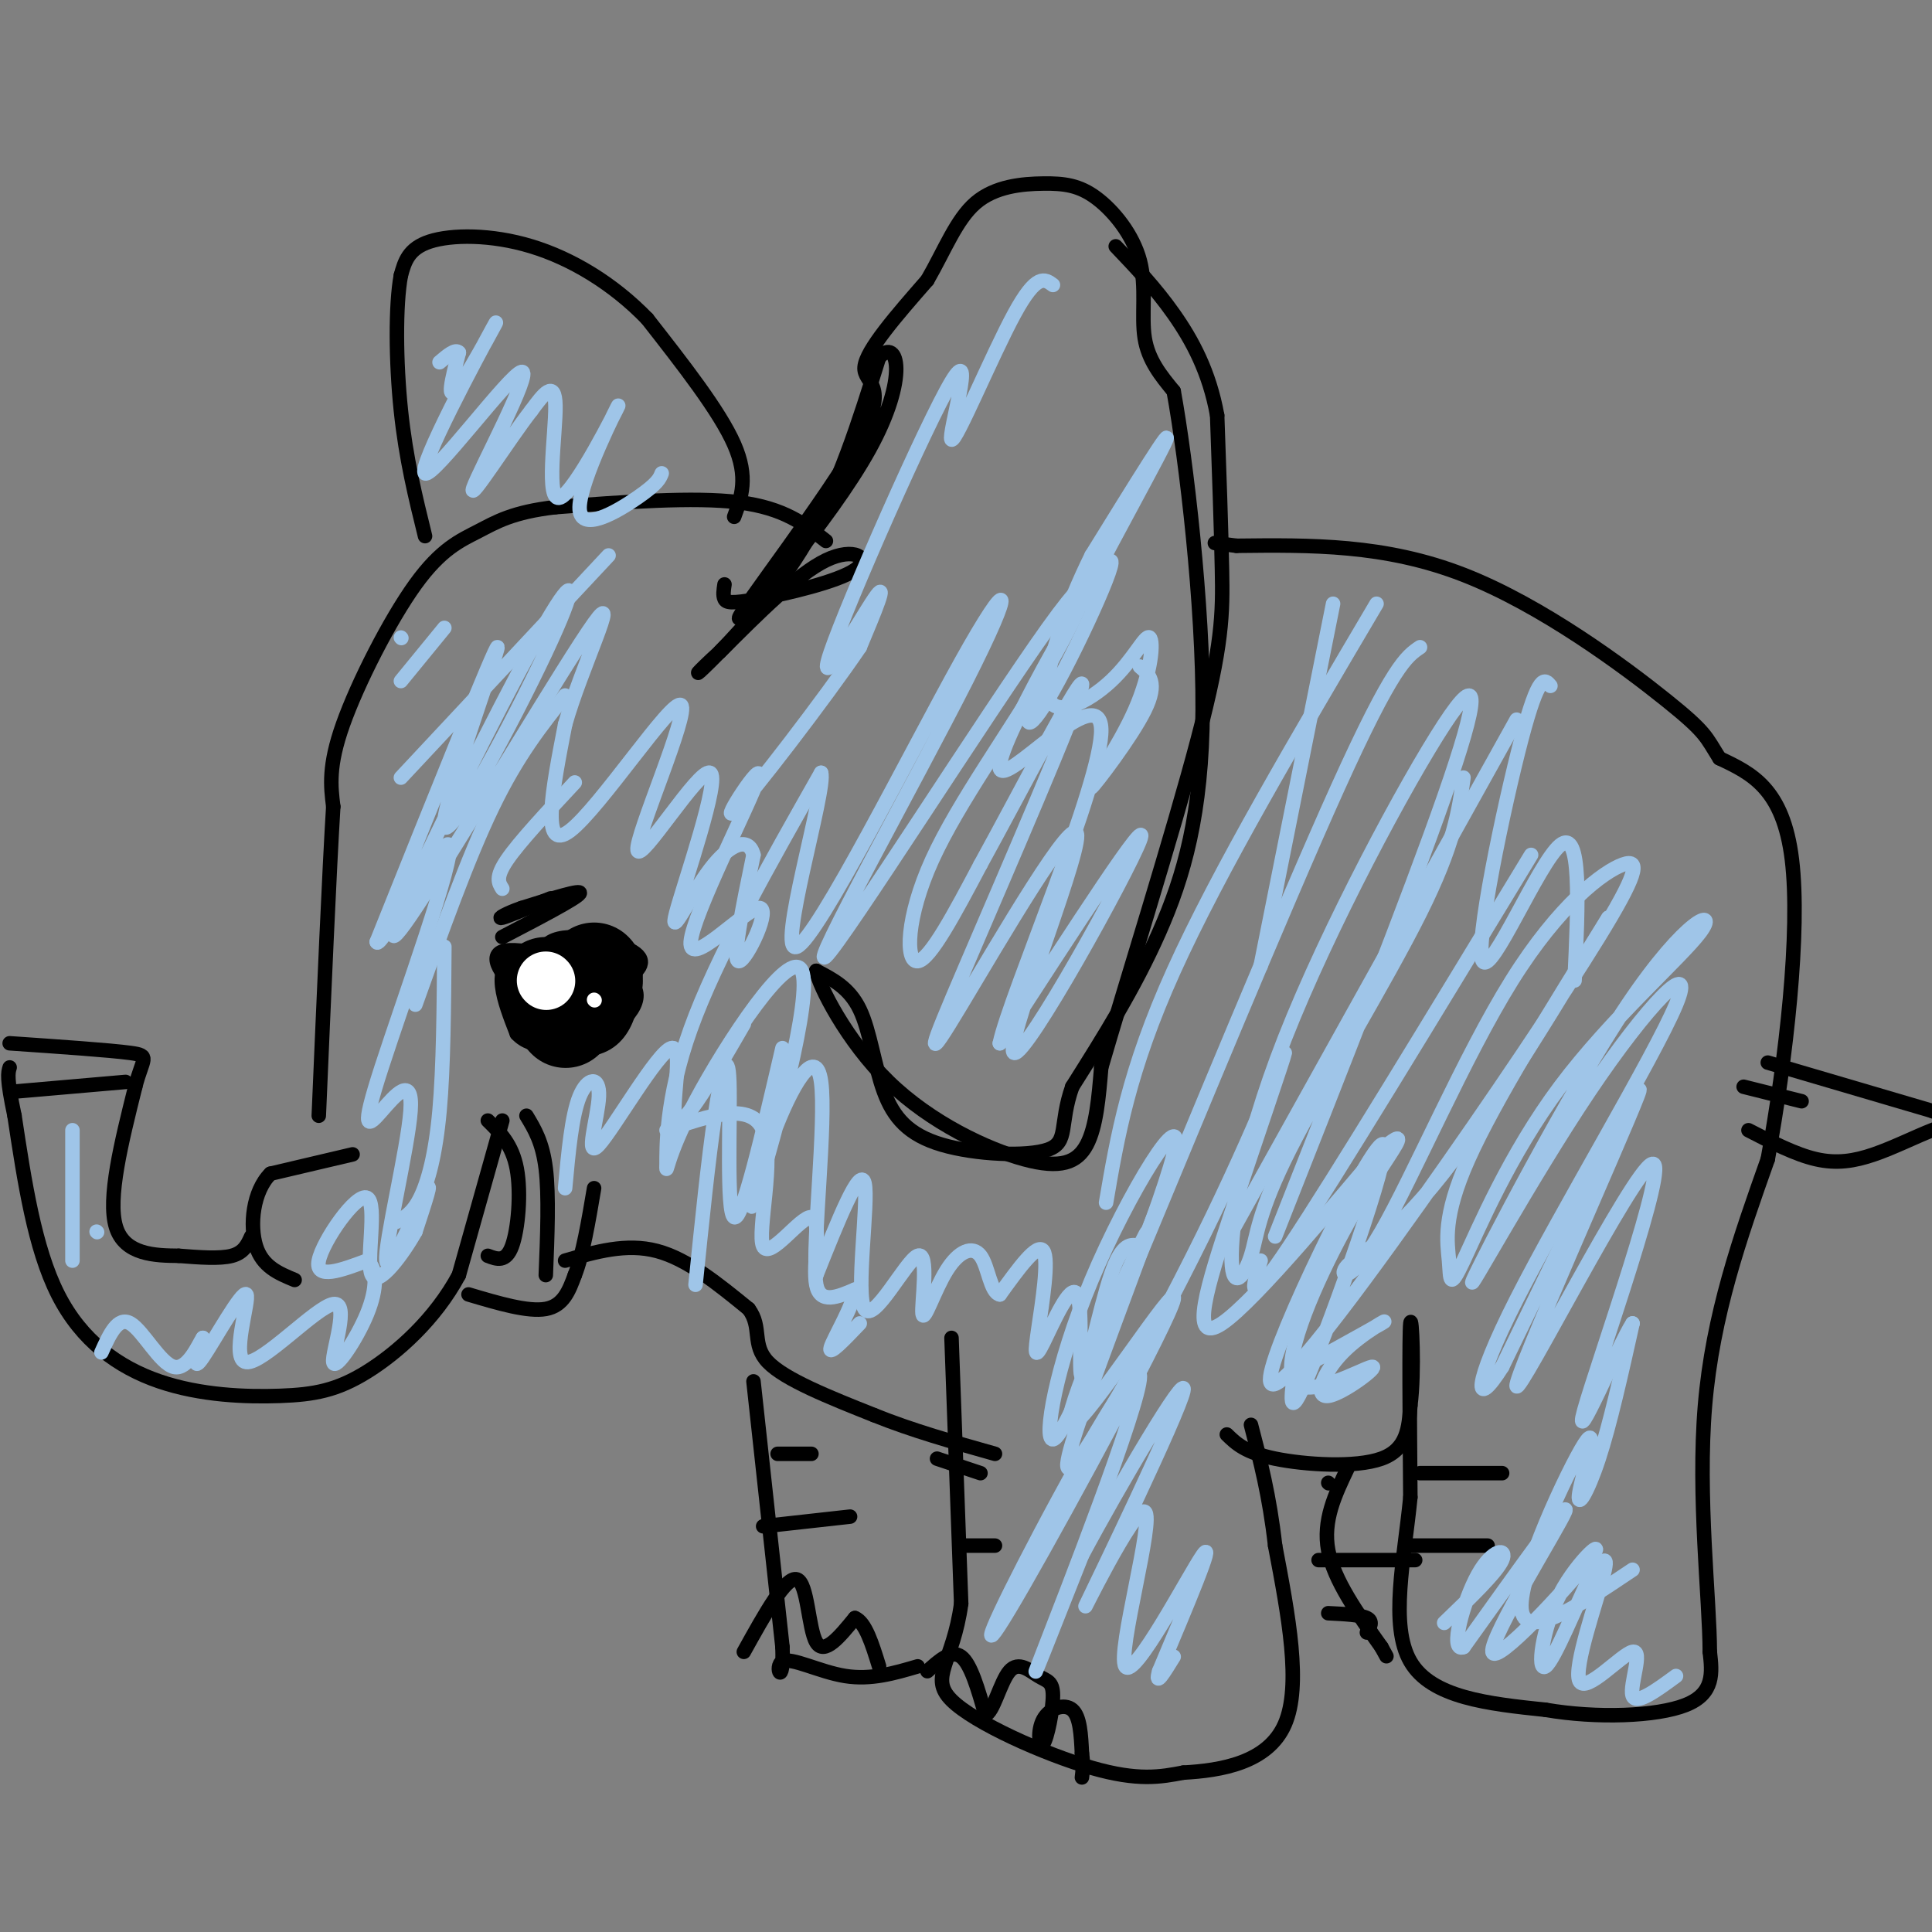 <svg viewBox='0 0 400 400' version='1.1' xmlns='http://www.w3.org/2000/svg' xmlns:xlink='http://www.w3.org/1999/xlink'><rect x="0" y="0" width="400" height="400" fill="#808080" stroke="none"/><g fill='none' stroke='#000000' stroke-width='3' stroke-linecap='round' stroke-linejoin='round'><path d='M150,121c-0.174,1.132 -0.348,2.265 0,3c0.348,0.735 1.217,1.073 7,0c5.783,-1.073 16.480,-3.558 20,-6c3.520,-2.442 -0.137,-4.841 -6,-2c-5.863,2.841 -13.931,10.920 -22,19'/><path d='M149,135c-4.869,4.429 -6.042,6.000 -2,2c4.042,-4.000 13.298,-13.571 20,-25c6.702,-11.429 10.851,-24.714 15,-38'/><path d='M182,74c3.919,-4.251 6.216,4.121 -2,19c-8.216,14.879 -26.944,36.267 -27,35c-0.056,-1.267 18.562,-25.187 25,-37c6.438,-11.813 0.697,-11.518 1,-15c0.303,-3.482 6.652,-10.741 13,-18'/><path d='M192,58c3.566,-6.158 5.981,-12.552 10,-16c4.019,-3.448 9.643,-3.949 14,-4c4.357,-0.051 7.446,0.347 11,3c3.554,2.653 7.572,7.560 9,13c1.428,5.440 0.265,11.411 1,16c0.735,4.589 3.367,7.794 6,11'/><path d='M243,81c2.607,14.274 6.125,44.458 6,66c-0.125,21.542 -3.893,34.440 -9,46c-5.107,11.560 -11.554,21.780 -18,32'/><path d='M222,225c-2.763,7.843 -0.671,11.450 -5,13c-4.329,1.550 -15.078,1.044 -22,-1c-6.922,-2.044 -10.018,-5.627 -12,-11c-1.982,-5.373 -2.852,-12.535 -5,-17c-2.148,-4.465 -5.574,-6.232 -9,-8'/><path d='M169,201c0.506,3.005 6.270,14.517 15,23c8.730,8.483 20.427,13.938 28,16c7.573,2.062 11.021,0.732 13,-3c1.979,-3.732 2.490,-9.866 3,-16'/><path d='M228,221c4.679,-16.155 14.875,-48.542 20,-68c5.125,-19.458 5.179,-25.988 5,-35c-0.179,-9.012 -0.589,-20.506 -1,-32'/><path d='M252,86c-1.622,-9.022 -5.178,-15.578 -9,-21c-3.822,-5.422 -7.911,-9.711 -12,-14'/><path d='M171,112c-4.333,-3.417 -8.667,-6.833 -18,-8c-9.333,-1.167 -23.667,-0.083 -38,1'/><path d='M115,105c-8.947,1.029 -12.316,3.100 -16,5c-3.684,1.900 -7.684,3.627 -13,11c-5.316,7.373 -11.947,20.392 -15,29c-3.053,8.608 -2.526,12.804 -2,17'/><path d='M69,167c-0.833,13.500 -1.917,38.750 -3,64'/><path d='M73,239c0.000,0.000 -17.000,4.000 -17,4'/><path d='M56,243c-3.667,3.644 -4.333,10.756 -3,15c1.333,4.244 4.667,5.622 8,7'/><path d='M52,256c-0.750,1.667 -1.500,3.333 -4,4c-2.500,0.667 -6.750,0.333 -11,0'/><path d='M37,260c-4.778,-0.044 -11.222,-0.156 -13,-6c-1.778,-5.844 1.111,-17.422 4,-29'/><path d='M28,225c1.511,-5.978 3.289,-6.422 -1,-7c-4.289,-0.578 -14.644,-1.289 -25,-2'/><path d='M26,224c0.000,0.000 -23.000,2.000 -23,2'/><path d='M104,232c0.000,0.000 -9.000,32.000 -9,32'/><path d='M95,264c-4.927,9.174 -12.746,16.107 -19,20c-6.254,3.893 -10.944,4.744 -18,5c-7.056,0.256 -16.476,-0.085 -25,-3c-8.524,-2.915 -16.150,-8.404 -21,-18c-4.850,-9.596 -6.925,-23.298 -9,-37'/><path d='M3,231c-1.667,-7.833 -1.333,-8.917 -1,-10'/><path d='M101,232c2.533,2.489 5.067,4.978 6,10c0.933,5.022 0.267,12.578 -1,16c-1.267,3.422 -3.133,2.711 -5,2'/><path d='M109,231c1.667,2.750 3.333,5.500 4,11c0.667,5.500 0.333,13.750 0,22'/><path d='M97,268c6.167,1.833 12.333,3.667 16,3c3.667,-0.667 4.833,-3.833 6,-7'/><path d='M119,264c1.667,-4.167 2.833,-11.083 4,-18'/><path d='M117,261c6.333,-1.833 12.667,-3.667 19,-2c6.333,1.667 12.667,6.833 19,12'/><path d='M155,271c2.867,3.822 0.533,7.378 4,11c3.467,3.622 12.733,7.311 22,11'/><path d='M181,293c7.833,3.167 16.417,5.583 25,8'/><path d='M156,286c0.000,0.000 6.000,55.000 6,55'/><path d='M162,341c0.333,8.988 -1.833,3.958 0,3c1.833,-0.958 7.667,2.155 13,3c5.333,0.845 10.167,-0.577 15,-2'/><path d='M154,342c4.378,-7.889 8.756,-15.778 11,-15c2.244,0.778 2.356,10.222 4,13c1.644,2.778 4.822,-1.111 8,-5'/><path d='M177,335c2.167,0.833 3.583,5.417 5,10'/><path d='M161,301c0.000,0.000 7.000,0.000 7,0'/><path d='M158,316c0.000,0.000 18.000,-2.000 18,-2'/><path d='M197,277c0.000,0.000 2.000,55.000 2,55'/><path d='M199,332c-1.643,12.214 -6.750,15.250 -2,20c4.750,4.750 19.357,11.214 29,14c9.643,2.786 14.321,1.893 19,1'/><path d='M245,367c7.711,-0.422 17.489,-1.978 21,-10c3.511,-8.022 0.756,-22.511 -2,-37'/><path d='M264,320c-1.167,-10.333 -3.083,-17.667 -5,-25'/><path d='M194,302c0.000,0.000 9.000,3.000 9,3'/><path d='M199,320c0.000,0.000 7.000,0.000 7,0'/><path d='M192,346c2.500,-2.250 5.000,-4.500 7,-3c2.000,1.500 3.500,6.750 5,12'/><path d='M204,355c1.598,-0.226 3.092,-6.791 5,-9c1.908,-2.209 4.231,-0.063 6,1c1.769,1.063 2.985,1.042 3,4c0.015,2.958 -1.171,8.896 -2,10c-0.829,1.104 -1.300,-2.626 0,-5c1.300,-2.374 4.371,-3.393 6,-2c1.629,1.393 1.814,5.196 2,9'/><path d='M224,363c0.333,2.333 0.167,3.667 0,5'/><path d='M254,297c1.911,1.867 3.822,3.733 10,5c6.178,1.267 16.622,1.933 22,0c5.378,-1.933 5.689,-6.467 6,-11'/><path d='M292,291c0.933,-7.089 0.267,-19.311 0,-17c-0.267,2.311 -0.133,19.156 0,36'/><path d='M292,310c-1.244,12.711 -4.356,26.489 0,34c4.356,7.511 16.178,8.756 28,10'/><path d='M320,354c10.578,1.822 23.022,1.378 29,-1c5.978,-2.378 5.489,-6.689 5,-11'/><path d='M354,342c-0.022,-10.778 -2.578,-32.222 -1,-51c1.578,-18.778 7.289,-34.889 13,-51'/><path d='M366,240c3.800,-20.778 6.800,-47.222 5,-62c-1.800,-14.778 -8.400,-17.889 -15,-21'/><path d='M356,157c-2.869,-4.488 -2.542,-5.208 -11,-12c-8.458,-6.792 -25.702,-19.655 -42,-26c-16.298,-6.345 -31.649,-6.173 -47,-6'/><path d='M256,113c-7.833,-1.000 -3.917,-0.500 0,0'/><path d='M152,107c1.500,-4.083 3.000,-8.167 0,-15c-3.000,-6.833 -10.500,-16.417 -18,-26'/><path d='M134,66c-7.036,-7.274 -15.625,-12.458 -24,-15c-8.375,-2.542 -16.536,-2.440 -21,-1c-4.464,1.440 -5.232,4.220 -6,7'/><path d='M83,57c-1.156,6.156 -1.044,18.044 0,28c1.044,9.956 3.022,17.978 5,26'/><path d='M361,225c0.000,0.000 12.000,3.000 12,3'/><path d='M366,220c0.000,0.000 34.000,10.000 34,10'/><path d='M400,230c5.841,2.185 3.442,2.648 0,4c-3.442,1.352 -7.927,3.595 -12,5c-4.073,1.405 -7.735,1.973 -12,1c-4.265,-0.973 -9.132,-3.486 -14,-6'/><path d='M279,304c-2.583,5.417 -5.167,10.833 -4,17c1.167,6.167 6.083,13.083 11,20'/><path d='M286,341c1.833,3.333 0.917,1.667 0,0'/><path d='M275,334c3.333,0.167 6.667,0.333 8,1c1.333,0.667 0.667,1.833 0,3'/><path d='M275,307c0.000,0.000 0.100,0.100 0.1,0.1'/><path d='M273,323c0.000,0.000 20.000,0.000 20,0'/><path d='M294,305c0.000,0.000 17.000,0.000 17,0'/><path d='M292,320c0.000,0.000 16.000,0.000 16,0'/><path d='M104,194c7.667,-4.000 15.333,-8.000 16,-9c0.667,-1.000 -5.667,1.000 -12,3'/><path d='M108,188c-3.200,1.089 -5.200,2.311 -4,2c1.200,-0.311 5.600,-2.156 10,-4'/><path d='M119,196c0.000,0.000 -6.000,12.000 -6,12'/><path d='M113,208c-2.000,3.238 -4.000,5.332 -2,7c2.000,1.668 8.000,2.911 12,2c4.000,-0.911 6.000,-3.974 7,-7c1.000,-3.026 1.000,-6.013 1,-9'/><path d='M131,201c-5.178,-2.778 -18.622,-5.222 -24,-3c-5.378,2.222 -2.689,9.111 0,16'/><path d='M107,214c2.871,3.285 10.048,3.499 16,1c5.952,-2.499 10.679,-7.711 8,-11c-2.679,-3.289 -12.766,-4.654 -18,-4c-5.234,0.654 -5.617,3.327 -6,6'/><path d='M107,206c-0.743,1.789 0.399,3.263 5,2c4.601,-1.263 12.662,-5.263 12,-8c-0.662,-2.737 -10.046,-4.211 -14,-2c-3.954,2.211 -2.477,8.105 -1,14'/><path d='M109,212c0.930,3.100 3.754,3.852 6,2c2.246,-1.852 3.912,-6.306 5,-9c1.088,-2.694 1.596,-3.627 0,-4c-1.596,-0.373 -5.298,-0.187 -9,0'/><path d='M123,200c0.000,0.000 -10.000,12.000 -10,12'/><path d='M113,212c0.398,0.986 6.392,-2.549 10,-5c3.608,-2.451 4.829,-3.817 0,-6c-4.829,-2.183 -15.707,-5.183 -19,-4c-3.293,1.183 0.998,6.549 5,9c4.002,2.451 7.715,1.986 11,1c3.285,-0.986 6.143,-2.493 9,-4'/><path d='M129,203c2.856,-1.671 5.498,-3.850 2,-6c-3.498,-2.150 -13.134,-4.271 -17,-2c-3.866,2.271 -1.962,8.935 1,11c2.962,2.065 6.981,-0.467 11,-3'/><path d='M126,203c-0.467,-1.133 -7.133,-2.467 -10,-2c-2.867,0.467 -1.933,2.733 -1,5'/></g>
<g fill='none' stroke='#000000' stroke-width='20' stroke-linecap='round' stroke-linejoin='round'><path d='M113,204c0.000,0.000 0.100,0.100 0.1,0.1'/><path d='M119,206c0.000,0.000 0.100,0.100 0.1,0.1'/><path d='M117,211c0.000,0.000 0.100,0.100 0.1,0.1'/><path d='M123,203c0.000,0.000 0.100,0.100 0.1,0.1'/><path d='M123,201c0.000,0.000 0.100,0.100 0.1,0.1'/></g>
<g fill='none' stroke='#ffffff' stroke-width='12' stroke-linecap='round' stroke-linejoin='round'><path d='M113,203c0.000,0.000 0.100,0.100 0.1,0.1'/></g>
<g fill='none' stroke='#ffffff' stroke-width='3' stroke-linecap='round' stroke-linejoin='round'><path d='M123,207c0.000,0.000 0.100,0.100 0.1,0.1'/></g>
<g fill='none' stroke='#9fc5e8' stroke-width='3' stroke-linecap='round' stroke-linejoin='round'><path d='M347,347c-4.182,3.069 -8.364,6.137 -9,4c-0.636,-2.137 2.273,-9.480 0,-9c-2.273,0.480 -9.727,8.783 -11,6c-1.273,-2.783 3.636,-16.652 5,-22c1.364,-5.348 -0.818,-2.174 -3,1'/><path d='M329,327c-2.478,4.906 -7.173,16.671 -9,18c-1.827,1.329 -0.785,-7.776 3,-15c3.785,-7.224 10.314,-12.565 6,-7c-4.314,5.565 -19.469,22.037 -20,19c-0.531,-3.037 13.563,-25.582 15,-29c1.437,-3.418 -9.781,12.291 -21,28'/><path d='M303,341c-3.012,1.274 -0.042,-9.542 3,-15c3.042,-5.458 6.155,-5.560 5,-3c-1.155,2.560 -6.577,7.780 -12,13'/><path d='M338,325c-11.244,7.545 -22.488,15.091 -23,8c-0.512,-7.091 9.708,-28.818 13,-34c3.292,-5.182 -0.344,6.182 -1,10c-0.656,3.818 1.670,0.091 4,-7c2.330,-7.091 4.665,-17.545 7,-28'/><path d='M338,274c-2.617,3.891 -12.660,27.620 -10,18c2.660,-9.620 18.022,-52.589 14,-51c-4.022,1.589 -27.429,47.735 -28,46c-0.571,-1.735 21.694,-51.353 25,-60c3.306,-8.647 -12.347,23.676 -28,56'/><path d='M311,283c-5.812,9.257 -6.343,4.400 3,-14c9.343,-18.400 28.561,-50.343 33,-61c4.439,-10.657 -5.899,-0.028 -18,18c-12.101,18.028 -25.965,43.455 -24,39c1.965,-4.455 19.758,-38.793 32,-57c12.242,-18.207 18.934,-20.285 15,-15c-3.934,5.285 -18.493,17.933 -29,32c-10.507,14.067 -16.961,29.554 -20,36c-3.039,6.446 -2.664,3.851 -3,0c-0.336,-3.851 -1.382,-8.957 4,-21c5.382,-12.043 17.191,-31.021 29,-50'/><path d='M333,190c-1.404,2.338 -19.414,33.183 -32,50c-12.586,16.817 -19.747,19.604 -22,22c-2.253,2.396 0.403,4.400 7,-7c6.597,-11.400 17.136,-36.204 27,-52c9.864,-15.796 19.053,-22.585 23,-24c3.947,-1.415 2.654,2.545 -5,15c-7.654,12.455 -21.667,33.404 -37,55c-15.333,21.596 -31.986,43.840 -31,36c0.986,-7.840 19.612,-45.765 23,-48c3.388,-2.235 -8.460,31.218 -14,45c-5.540,13.782 -4.770,7.891 -4,2'/><path d='M268,284c3.835,-2.136 15.423,-8.477 18,-10c2.577,-1.523 -3.858,1.772 -8,6c-4.142,4.228 -5.992,9.389 -3,9c2.992,-0.389 10.827,-6.328 9,-6c-1.827,0.328 -13.314,6.923 -16,3c-2.686,-3.923 3.431,-18.364 9,-29c5.569,-10.636 10.591,-17.467 12,-20c1.409,-2.533 -0.796,-0.766 -3,1'/><path d='M286,238c-7.848,9.078 -25.967,31.275 -33,36c-7.033,4.725 -2.980,-8.020 2,-23c4.980,-14.980 10.887,-32.195 11,-33c0.113,-0.805 -5.568,14.800 -17,38c-11.432,23.200 -28.616,53.996 -28,47c0.616,-6.996 19.031,-51.782 22,-64c2.969,-12.218 -9.508,8.134 -17,26c-7.492,17.866 -9.998,33.248 -8,33c1.998,-0.248 8.499,-16.124 15,-32'/><path d='M233,266c4.030,-9.101 6.604,-15.853 2,-6c-4.604,9.853 -16.387,36.312 -13,35c3.387,-1.312 21.944,-30.394 21,-26c-0.944,4.394 -21.388,42.263 -31,59c-9.612,16.737 -8.391,12.342 0,-4c8.391,-16.342 23.951,-44.631 24,-39c0.049,5.631 -15.415,45.180 -20,57c-4.585,11.820 1.707,-4.090 8,-20'/><path d='M224,322c7.441,-13.945 22.043,-38.808 21,-34c-1.043,4.808 -17.730,39.288 -20,44c-2.270,4.712 9.876,-20.345 12,-19c2.124,1.345 -5.774,29.093 -4,32c1.774,2.907 13.221,-19.027 16,-23c2.779,-3.973 -3.111,10.013 -9,24'/><path d='M240,346c-1.000,3.500 1.000,0.250 3,-3'/><path d='M236,258c-1.834,-0.436 -3.667,-0.872 -6,6c-2.333,6.872 -5.165,21.051 -6,21c-0.835,-0.051 0.326,-14.331 -1,-17c-1.326,-2.669 -5.139,6.274 -7,10c-1.861,3.726 -1.770,2.234 -1,-3c0.770,-5.234 2.220,-14.210 1,-16c-1.220,-1.790 -5.110,3.605 -9,9'/><path d='M207,268c-1.964,-0.381 -2.373,-5.834 -4,-8c-1.627,-2.166 -4.470,-1.045 -7,3c-2.530,4.045 -4.747,11.015 -5,9c-0.253,-2.015 1.458,-13.014 -1,-12c-2.458,1.014 -9.085,14.042 -11,11c-1.915,-3.042 0.881,-22.155 0,-26c-0.881,-3.845 -5.441,7.577 -10,19'/><path d='M169,264c-0.825,-6.387 2.111,-31.855 1,-40c-1.111,-8.145 -6.269,1.033 -10,11c-3.731,9.967 -6.034,20.722 -3,11c3.034,-9.722 11.407,-39.920 9,-45c-2.407,-5.080 -15.594,14.958 -22,27c-6.406,12.042 -6.032,16.088 -6,13c0.032,-3.088 -0.276,-13.311 5,-28c5.276,-14.689 16.138,-33.845 27,-53'/><path d='M170,160c1.175,3.273 -9.386,37.956 -5,36c4.386,-1.956 23.720,-40.550 34,-59c10.280,-18.450 11.508,-16.757 1,4c-10.508,20.757 -32.751,60.577 -29,57c3.751,-3.577 33.497,-50.552 46,-68c12.503,-17.448 7.764,-5.367 0,8c-7.764,13.367 -18.552,28.022 -24,40c-5.448,11.978 -5.557,21.279 -3,21c2.557,-0.279 7.778,-10.140 13,-20'/><path d='M203,179c8.078,-14.643 21.774,-41.252 21,-37c-0.774,4.252 -16.019,39.363 -24,58c-7.981,18.637 -8.699,20.801 -1,8c7.699,-12.801 23.816,-40.565 24,-35c0.184,5.565 -15.566,44.460 -13,45c2.566,0.540 23.447,-37.274 26,-44c2.553,-6.726 -13.224,17.637 -29,42'/><path d='M207,216c1.941,-9.497 21.293,-54.239 21,-65c-0.293,-10.761 -20.231,12.461 -21,8c-0.769,-4.461 17.631,-36.604 22,-42c4.369,-5.396 -5.293,15.956 -11,26c-5.707,10.044 -7.460,8.781 -1,-5c6.460,-13.781 21.131,-40.080 24,-46c2.869,-5.920 -6.066,8.540 -15,23'/><path d='M226,115c-5.019,10.120 -10.066,23.920 -9,29c1.066,5.080 8.243,1.441 13,-3c4.757,-4.441 7.092,-9.685 8,-9c0.908,0.685 0.388,7.297 -3,15c-3.388,7.703 -9.643,16.497 -9,16c0.643,-0.497 8.184,-10.285 11,-16c2.816,-5.715 0.908,-7.358 -1,-9'/><path d='M218,59c-1.685,-1.255 -3.371,-2.510 -8,6c-4.629,8.510 -12.202,26.786 -13,26c-0.798,-0.786 5.178,-20.633 0,-12c-5.178,8.633 -21.509,45.747 -25,56c-3.491,10.253 5.860,-6.356 9,-11c3.140,-4.644 0.070,2.678 -3,10'/><path d='M178,134c-6.950,10.274 -22.826,30.958 -26,34c-3.174,3.042 6.354,-11.558 5,-7c-1.354,4.558 -13.590,28.273 -14,34c-0.410,5.727 11.005,-6.535 14,-7c2.995,-0.465 -2.430,10.867 -4,11c-1.570,0.133 0.715,-10.934 3,-22'/><path d='M156,177c-0.953,-3.856 -4.835,-2.495 -9,3c-4.165,5.495 -8.613,15.125 -7,9c1.613,-6.125 9.286,-28.003 7,-29c-2.286,-0.997 -14.530,18.887 -15,16c-0.470,-2.887 10.835,-28.547 9,-30c-1.835,-1.453 -16.810,21.299 -23,26c-6.190,4.701 -3.595,-8.650 -1,-22'/><path d='M117,150c3.207,-11.426 11.724,-28.990 6,-21c-5.724,7.990 -25.688,41.536 -35,56c-9.312,14.464 -7.973,9.846 -1,-5c6.973,-14.846 19.578,-39.920 26,-51c6.422,-11.080 6.659,-8.166 0,6c-6.659,14.166 -20.216,39.583 -21,36c-0.784,-3.583 11.205,-36.167 11,-37c-0.205,-0.833 -12.602,30.083 -25,61'/><path d='M78,195c0.345,2.302 13.708,-22.442 15,-20c1.292,2.442 -9.486,32.070 -14,46c-4.514,13.930 -2.765,12.164 0,9c2.765,-3.164 6.545,-7.724 6,0c-0.545,7.724 -5.416,27.733 -5,31c0.416,3.267 6.119,-10.210 8,-14c1.881,-3.790 -0.059,2.105 -2,8'/><path d='M86,255c-2.478,4.453 -7.675,11.585 -9,9c-1.325,-2.585 1.220,-14.888 -1,-16c-2.220,-1.112 -9.206,8.968 -10,13c-0.794,4.032 4.603,2.016 10,0'/><path d='M76,261c2.053,1.617 2.186,5.658 0,11c-2.186,5.342 -6.689,11.984 -7,10c-0.311,-1.984 3.571,-12.595 0,-12c-3.571,0.595 -14.596,12.397 -18,12c-3.404,-0.397 0.814,-12.991 0,-14c-0.814,-1.009 -6.661,9.569 -9,13c-2.339,3.431 -1.169,-0.284 0,-4'/><path d='M42,277c-0.893,1.345 -3.125,6.708 -6,6c-2.875,-0.708 -6.393,-7.488 -9,-9c-2.607,-1.512 -4.304,2.244 -6,6'/><path d='M15,234c0.000,0.000 0.000,27.000 0,27'/><path d='M20,255c0.000,0.000 0.100,0.100 0.1,0.1'/><path d='M92,196c-0.089,12.467 -0.178,24.933 -1,34c-0.822,9.067 -2.378,14.733 -4,18c-1.622,3.267 -3.311,4.133 -5,5'/><path d='M117,144c-4.917,6.167 -9.833,12.333 -15,23c-5.167,10.667 -10.583,25.833 -16,41'/><path d='M119,162c-5.750,6.167 -11.500,12.333 -14,16c-2.500,3.667 -1.750,4.833 -1,6'/><path d='M126,115c0.000,0.000 -43.000,46.000 -43,46'/><path d='M92,130c0.000,0.000 -9.000,11.000 -9,11'/><path d='M83,132c0.000,0.000 0.100,0.100 0.1,0.1'/><path d='M137,98c-0.414,1.054 -0.828,2.109 -5,5c-4.172,2.891 -12.101,7.620 -12,2c0.101,-5.620 8.233,-21.589 8,-21c-0.233,0.589 -8.832,17.735 -12,19c-3.168,1.265 -0.905,-13.353 -1,-19c-0.095,-5.647 -2.547,-2.324 -5,1'/><path d='M110,85c-4.492,5.723 -13.224,19.529 -12,16c1.224,-3.529 12.402,-24.393 10,-24c-2.402,0.393 -18.386,22.044 -20,21c-1.614,-1.044 11.142,-24.781 14,-30c2.858,-5.219 -4.184,8.080 -7,12c-2.816,3.920 -1.408,-1.540 0,-7'/><path d='M95,73c-0.667,-0.833 -2.333,0.583 -4,2'/><path d='M154,212c-6.266,10.832 -12.532,21.663 -14,20c-1.468,-1.663 1.864,-15.821 -1,-15c-2.864,0.821 -11.922,16.622 -15,20c-3.078,3.378 -0.175,-5.668 0,-10c0.175,-4.332 -2.379,-3.952 -4,0c-1.621,3.952 -2.311,11.476 -3,19'/><path d='M138,234c8.761,-3.010 17.522,-6.019 20,0c2.478,6.019 -1.325,21.067 0,24c1.325,2.933 7.780,-6.249 10,-6c2.220,0.249 0.206,9.928 1,14c0.794,4.072 4.397,2.536 8,1'/><path d='M177,267c-0.133,3.044 -4.467,10.156 -5,12c-0.533,1.844 2.733,-1.578 6,-5'/><path d='M162,217c-4.179,17.958 -8.357,35.917 -10,35c-1.643,-0.917 -0.750,-20.708 -1,-28c-0.250,-7.292 -1.643,-2.083 -3,7c-1.357,9.083 -2.679,22.042 -4,35'/><path d='M303,161c-0.951,6.882 -1.901,13.763 -9,28c-7.099,14.237 -20.346,35.828 -27,49c-6.654,13.172 -6.715,17.923 -8,22c-1.285,4.077 -3.795,7.479 -4,1c-0.205,-6.479 1.893,-22.840 11,-46c9.107,-23.160 25.221,-53.120 33,-65c7.779,-11.880 7.223,-5.680 0,15c-7.223,20.680 -21.111,55.840 -35,91'/><path d='M317,177c-20.333,33.500 -40.667,67.000 -50,81c-9.333,14.000 -7.667,8.500 -6,3'/><path d='M314,149c0.000,0.000 -59.000,106.000 -59,106'/><path d='M294,134c-2.800,1.889 -5.600,3.778 -17,29c-11.400,25.222 -31.400,73.778 -39,92c-7.600,18.222 -2.800,6.111 2,-6'/><path d='M285,125c-16.333,27.667 -32.667,55.333 -42,76c-9.333,20.667 -11.667,34.333 -14,48'/><path d='M276,125c0.000,0.000 -15.000,75.000 -15,75'/><path d='M321,142c-1.173,-1.435 -2.345,-2.869 -6,11c-3.655,13.869 -9.792,43.042 -8,46c1.792,2.958 11.512,-20.298 16,-24c4.488,-3.702 3.744,12.149 3,28'/></g>
</svg>